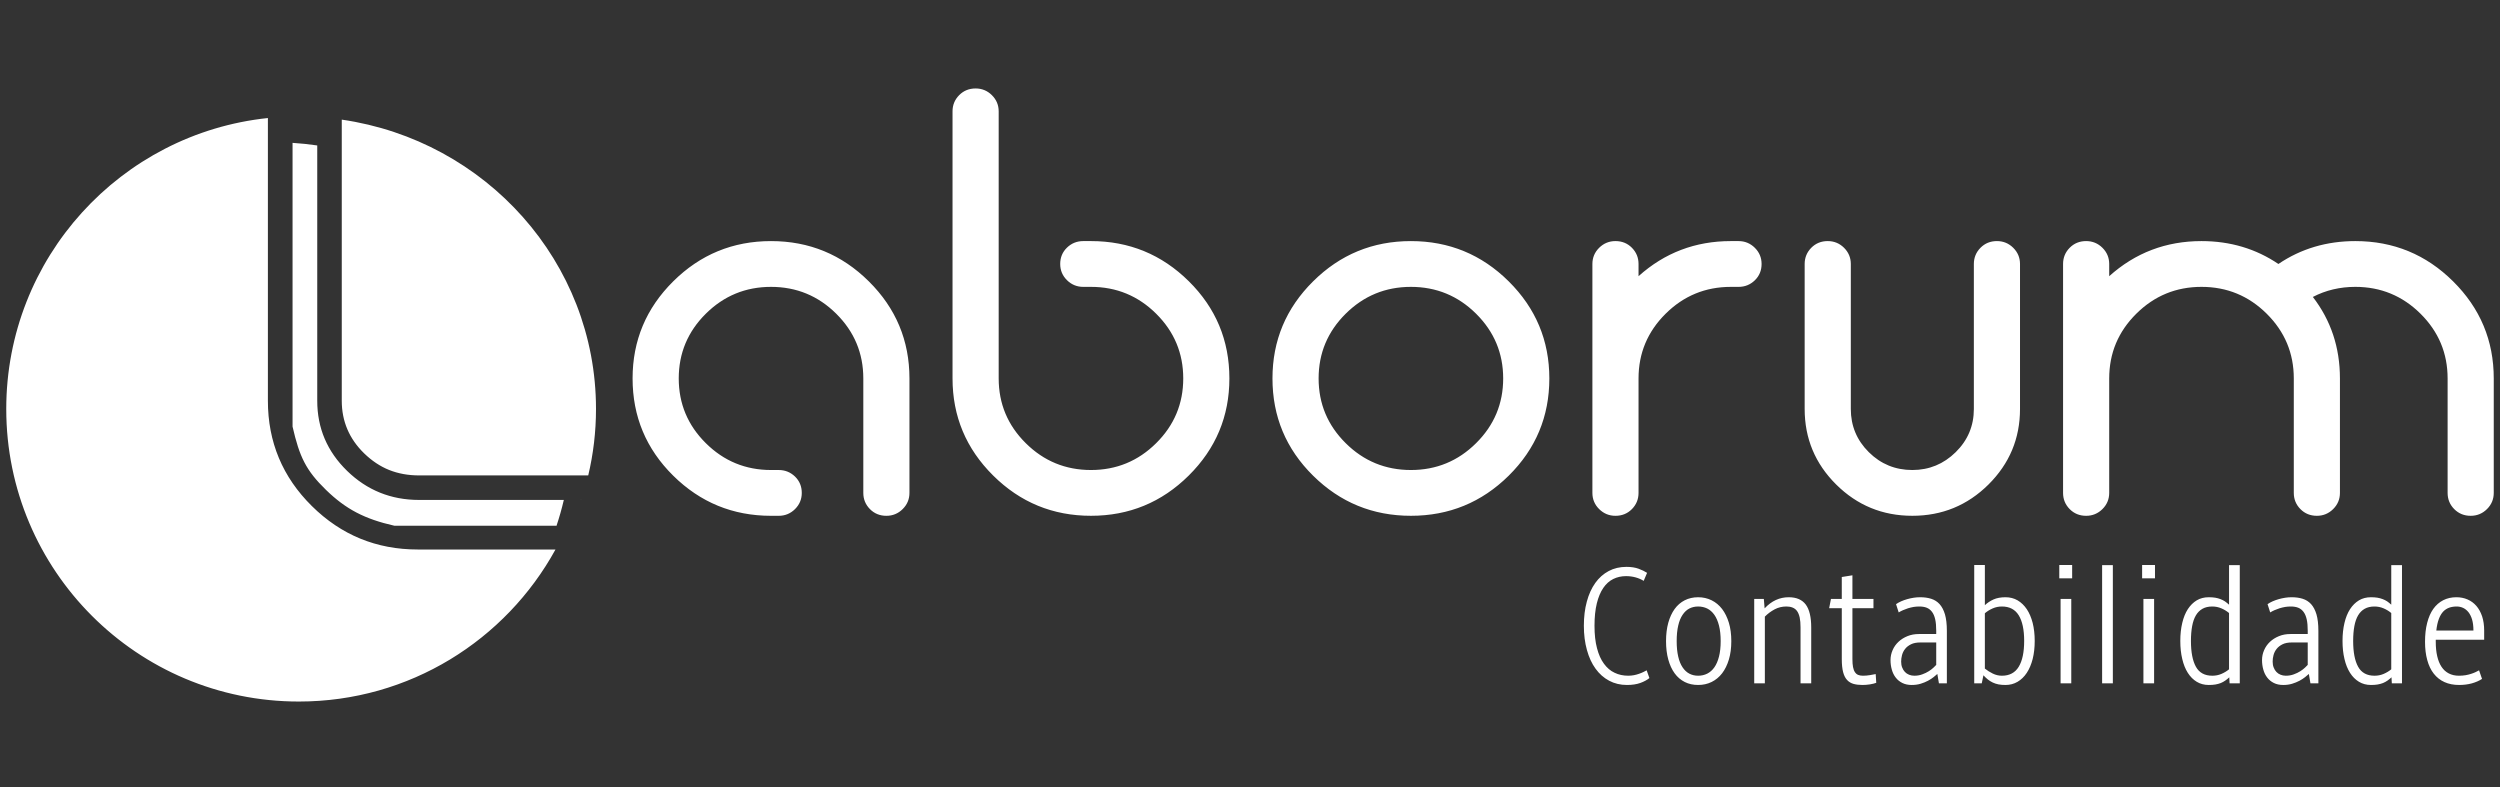 <svg xmlns="http://www.w3.org/2000/svg" xmlns:xlink="http://www.w3.org/1999/xlink" xmlns:xodm="http://www.corel.com/coreldraw/odm/2003" xml:space="preserve" width="84.667mm" height="26.67mm" style="shape-rendering:geometricPrecision; text-rendering:geometricPrecision; image-rendering:optimizeQuality; fill-rule:evenodd; clip-rule:evenodd" viewBox="0 0 8466.66 2666.98"><rect x="0" y="0" width="8466.66" height="2666.98" fill="#333333" stroke="none"/> <defs> <style type="text/css"> .fil0 {fill:white;fill-rule:nonzero} </style> </defs> <g id="Camada_x0020_1">  <path class="fil0" d="M1965.96 1693.13l2.4 0.25 0.1 -0.25 -2.5 0zm3398.06 426.07c0,-30.02 3.3,-57.4 10.07,-81.95 6.6,-24.55 16.2,-45.62 28.63,-63.04 12.43,-17.42 27.69,-30.86 45.46,-40.31 17.79,-9.46 37.76,-14.11 59.95,-14.11 16.2,0 29.89,2.16 41.22,6.31 11.16,4.15 20.76,8.79 28.79,13.93l-11.49 27.21c-8.02,-4.98 -17.15,-8.96 -27.22,-11.78 -10.22,-2.82 -20.92,-4.31 -32.41,-4.31 -15.57,0 -30.04,3.15 -43.26,9.62 -13.22,6.47 -24.54,16.59 -33.82,30.19 -9.45,13.77 -16.84,31.2 -22.03,52.43 -5.19,21.23 -7.86,46.45 -7.86,75.81 0,29.53 2.82,54.92 8.49,76.15 5.5,21.24 13.37,38.82 23.6,52.59 10.07,13.77 22.02,24.05 36.03,30.52 13.84,6.64 29.1,9.96 45.94,9.96 7.08,0 13.53,-0.67 19.66,-1.83 6.13,-1.16 11.8,-2.82 16.99,-4.64 5.19,-1.83 10.07,-3.65 14.32,-5.81 4.25,-2.16 8.18,-4.15 11.64,-5.97l9.28 26.21c-8.18,6.64 -18.4,12.11 -30.83,16.59 -12.43,4.48 -27.53,6.8 -45.16,6.8 -22.33,0 -42.48,-4.81 -60.41,-14.43 -18.09,-9.62 -33.35,-23.23 -45.94,-40.64 -12.74,-17.43 -22.49,-38.66 -29.26,-63.38 -6.92,-24.72 -10.38,-52.09 -10.38,-82.12zm278.3 52.1c0,-23.06 2.53,-43.8 7.56,-62.05 5.03,-18.25 12.27,-33.84 21.55,-46.78 9.28,-12.78 20.77,-22.73 34.14,-29.53 13.37,-6.81 28.64,-10.29 45.47,-10.29 16.52,0 31.78,3.48 45.62,10.29 13.85,6.8 25.65,16.75 35.56,29.53 9.75,12.94 17.46,28.53 22.97,46.78 5.5,18.25 8.18,38.99 8.18,62.05 0,23.22 -2.68,43.96 -8.18,62.21 -5.51,18.41 -13.22,34 -22.97,46.78 -9.91,12.77 -21.71,22.56 -35.56,29.36 -13.84,6.8 -29.1,10.12 -45.62,10.12 -16.83,0 -32.1,-3.32 -45.47,-10.12 -13.37,-6.8 -24.86,-16.59 -34.14,-29.36 -9.28,-12.78 -16.52,-28.37 -21.55,-46.78 -5.03,-18.25 -7.56,-38.99 -7.56,-62.21zm36.03 0c0,20.07 1.73,37.49 5.2,52.25 3.3,14.77 8.34,26.88 14.79,36.5 6.44,9.62 13.99,16.75 22.97,21.4 8.96,4.65 18.87,6.97 29.73,6.97 11.01,0 21.24,-2.32 30.68,-6.97 9.28,-4.65 17.46,-11.78 24.23,-21.4 6.76,-9.62 11.95,-21.73 15.73,-36.5 3.77,-14.76 5.66,-32.18 5.66,-52.25 0,-20.24 -1.89,-37.83 -5.66,-52.6 -3.78,-14.76 -8.97,-26.87 -15.73,-36.49 -6.77,-9.63 -14.95,-16.76 -24.23,-21.4 -9.44,-4.48 -19.67,-6.81 -30.68,-6.81 -10.86,0 -20.77,2.33 -29.73,6.81 -8.98,4.64 -16.53,11.77 -22.97,21.4 -6.45,9.62 -11.49,21.73 -14.79,36.49 -3.47,14.77 -5.2,32.36 -5.2,52.6zm262.58 -143.01l32.57 0 2.67 32.02c23.29,-25.05 50.51,-37.66 81.5,-37.66 26.27,0 45.47,8.29 57.9,24.89 12.26,16.59 18.4,42.47 18.4,77.47l0 189.12 -36.18 0 0 -189.12c0,-13.44 -0.95,-24.55 -2.84,-33.68 -2.04,-9.12 -5.03,-16.42 -8.96,-21.9 -3.93,-5.47 -8.97,-9.29 -15.11,-11.77 -6.13,-2.49 -13.05,-3.66 -20.92,-3.66 -14.32,0 -27.69,3.16 -39.8,9.63 -12.12,6.47 -23.29,14.6 -33.2,24.72l0 225.78 -36.03 0 0 -285.84zm259.91 0l36.65 0 0 -74.15 36.03 -5.81 0 79.96 71.27 0 0 31.52 -71.27 0 0 172.53c0,10.79 0.63,19.58 2.05,26.71 1.41,7.14 3.45,12.94 6.45,17.26 2.83,4.31 6.45,7.46 10.85,9.29 4.41,1.82 9.76,2.82 16.21,2.82 7.7,0 15.73,-0.67 23.75,-1.99 8.02,-1.33 14.48,-2.49 19.51,-3.65l1.89 29.69c-5.82,2.16 -12.9,3.82 -21.55,5.31 -8.66,1.33 -16.99,1.99 -25.02,1.99 -11.17,0 -21.24,-1.16 -29.89,-3.48 -8.81,-2.49 -16.21,-6.8 -22.19,-13.27 -5.97,-6.31 -10.53,-15.1 -13.52,-26.55 -2.99,-11.28 -4.57,-26.04 -4.57,-44.13l0 -172.53 -42.79 0 6.14 -31.52zm356.5 118.95l0 -10.78c0,-15.43 -1.1,-28.54 -3.46,-38.99 -2.36,-10.45 -5.98,-18.91 -10.86,-25.38 -4.88,-6.47 -10.86,-11.12 -17.93,-13.94 -7.08,-2.82 -15.58,-4.15 -25.33,-4.15 -6.3,0 -12.59,0.5 -19.04,1.5 -6.45,1.16 -12.59,2.65 -18.72,4.48 -6.14,1.99 -11.8,4.15 -17.15,6.47 -5.51,2.49 -10.38,4.97 -14.63,7.63l-8.97 -28.04c5.03,-3.48 10.86,-6.8 17.31,-9.62 6.45,-2.82 13.37,-5.31 20.45,-7.3 7.08,-1.99 14.47,-3.65 22.02,-4.81 7.4,-1.16 14.79,-1.66 22.03,-1.66 13.53,0 25.8,1.66 36.97,5.14 11.17,3.49 20.61,9.46 28.47,17.92 7.87,8.63 14.01,20.24 18.42,34.84 4.24,14.76 6.44,33.34 6.44,55.91l0 177.67 -26.9 0 -5.35 -31.68c-3.15,2.82 -7.39,6.47 -12.58,10.61 -5.35,4.32 -11.8,8.46 -19.2,12.45 -7.39,3.98 -15.73,7.29 -24.85,10.11 -9.29,2.82 -19.36,4.15 -30.21,4.15 -12.27,0 -22.82,-2.32 -31.78,-6.8 -8.97,-4.48 -16.36,-10.45 -22.34,-18.25 -5.98,-7.63 -10.38,-16.59 -13.21,-26.87 -2.99,-10.29 -4.41,-21.07 -4.41,-32.52 0,-11.61 2.36,-22.73 7.08,-33.51 4.56,-10.62 11.17,-20.08 19.82,-28.2 8.65,-8.13 18.72,-14.44 30.52,-19.25 11.8,-4.81 24.7,-7.13 38.71,-7.13l58.68 0zm-74.26 141.18c9.75,0 18.72,-1.49 27.06,-4.65 8.34,-2.98 15.57,-6.47 22.02,-10.62 6.45,-4.14 11.81,-8.12 16.05,-12.27 4.25,-3.98 7.24,-6.97 9.13,-9.13l0 -75.97 -53.18 0c-13.06,0 -23.76,1.99 -32.09,6.13 -8.34,4.15 -15.11,9.29 -19.98,15.6 -5.04,6.3 -8.5,13.27 -10.54,20.9 -2.05,7.63 -2.99,14.93 -2.99,22.07 0,7.46 1.1,14.26 3.46,20.07 2.2,5.97 5.35,10.94 9.28,15.09 3.93,4.15 8.65,7.3 14.16,9.46 5.35,2.16 11.17,3.32 17.62,3.32zm202.95 -374.93l36.03 0 0 136.04c8.5,-7.97 18.25,-14.44 29.26,-19.41 11.01,-4.98 24.55,-7.47 40.75,-7.47 14.94,0 28.63,3.48 40.75,10.45 12.11,7.14 22.49,17.09 31.15,29.87 8.65,12.93 15.26,28.53 19.98,46.61 4.56,18.25 6.92,38.66 6.92,61.05 0,22.56 -2.36,42.97 -6.92,61.22 -4.72,18.24 -11.33,33.84 -19.98,46.95 -8.66,13.1 -19.04,23.06 -31.15,30.19 -12.12,7.13 -25.81,10.78 -40.75,10.78 -8.97,0 -16.83,-0.66 -23.92,-1.99 -7.07,-1.49 -13.53,-3.48 -19.35,-6.3 -5.82,-2.82 -11.32,-6.14 -16.52,-10.29 -5.19,-4.15 -10.22,-8.79 -15.1,-14.26l-5.66 27.2 -25.49 0 0 -400.64zm169.13 257.14c0,-37.99 -6.14,-66.85 -18.41,-86.76 -12.27,-19.91 -31.31,-29.87 -56.95,-29.87 -11.02,0 -21.4,2.16 -31.31,6.48 -9.91,4.31 -18.72,9.78 -26.43,16.42l0 187.3c8.02,6.46 16.83,12.11 26.74,16.92 9.92,4.81 20.14,7.3 31,7.3 25.64,0 44.68,-10.12 56.95,-30.36 12.27,-20.07 18.41,-49.27 18.41,-87.43zm123.34 -142.34l36.19 0 0 285.84 -36.19 0 0 -285.84zm-4.41 -114.8l43.58 0 0 45.13 -43.58 0 0 -45.13zm145.06 0.5l36.34 0 0 400.14 -36.34 0 0 -400.14zm139.87 114.3l36.18 0 0 285.84 -36.18 0 0 -285.84zm-4.41 -114.8l43.58 0 0 45.13 -43.58 0 0 -45.13zm295.14 380.4c-4.56,4.15 -9.12,7.97 -13.68,11.12 -4.57,3.15 -9.6,5.97 -14.95,8.13 -5.5,2.15 -11.49,3.81 -18.09,4.97 -6.77,1.16 -14.32,1.66 -22.81,1.66 -15.27,0 -28.8,-3.65 -40.59,-10.78 -11.8,-7.13 -21.87,-17.09 -30.21,-30.19 -8.34,-13.11 -14.64,-28.71 -18.88,-46.95 -4.41,-18.25 -6.61,-38.66 -6.61,-61.22 0,-22.39 2.2,-42.8 6.61,-61.05 4.24,-18.08 10.54,-33.68 18.88,-46.61 8.34,-12.78 18.41,-22.73 30.21,-29.87 11.79,-6.97 25.32,-10.45 40.59,-10.45 8.02,0 15.26,0.5 21.71,1.49 6.45,1.17 12.43,2.66 17.93,4.81 5.51,2.16 10.7,4.65 15.42,7.8 4.56,3.16 9.13,6.97 13.69,11.12l0 -133.88 36.34 0 0 400.14 -34.45 0 -1.11 -20.24zm-129.79 -123.26c0,38.16 5.67,67.36 16.83,87.43 11.17,20.24 29.74,30.36 55.54,30.36 10.86,0 21.24,-1.99 30.84,-6.14 9.59,-4.15 18.24,-9.29 25.8,-15.59l0 -190.62c-7.56,-6.3 -16.21,-11.61 -25.8,-15.76 -9.6,-4.15 -19.98,-6.31 -30.84,-6.31 -13.06,0 -24.07,2.49 -33.19,7.64 -9.13,5.14 -16.53,12.44 -22.35,22.23 -5.82,9.78 -10.07,22.06 -12.74,36.49 -2.67,14.44 -4.09,31.19 -4.09,50.27zm395.52 -23.39l0 -10.78c0,-15.43 -1.1,-28.54 -3.47,-38.99 -2.35,-10.45 -5.97,-18.91 -10.85,-25.38 -4.88,-6.47 -10.85,-11.12 -17.93,-13.94 -7.08,-2.82 -15.58,-4.15 -25.33,-4.15 -6.3,0 -12.59,0.5 -19.04,1.5 -6.45,1.16 -12.59,2.65 -18.72,4.48 -6.14,1.99 -11.8,4.15 -17.15,6.47 -5.5,2.49 -10.38,4.97 -14.63,7.63l-8.97 -28.04c5.03,-3.48 10.86,-6.8 17.31,-9.62 6.45,-2.82 13.37,-5.31 20.45,-7.3 7.08,-1.99 14.48,-3.65 22.03,-4.81 7.39,-1.16 14.78,-1.66 22.02,-1.66 13.53,0 25.8,1.66 36.97,5.14 11.17,3.49 20.61,9.46 28.48,17.92 7.87,8.63 14,20.24 18.41,34.84 4.24,14.76 6.45,33.34 6.45,55.91l0 177.67 -26.91 0 -5.35 -31.68c-3.14,2.82 -7.39,6.47 -12.58,10.61 -5.35,4.32 -11.8,8.46 -19.19,12.45 -7.4,3.98 -15.74,7.29 -24.86,10.11 -9.29,2.82 -19.35,4.15 -30.21,4.15 -12.27,0 -22.81,-2.32 -31.78,-6.8 -8.97,-4.48 -16.36,-10.45 -22.34,-18.25 -5.98,-7.63 -10.38,-16.59 -13.22,-26.87 -2.98,-10.29 -4.4,-21.07 -4.4,-32.52 0,-11.61 2.36,-22.73 7.08,-33.51 4.56,-10.62 11.17,-20.08 19.82,-28.2 8.66,-8.13 18.72,-14.44 30.52,-19.25 11.8,-4.81 24.7,-7.13 38.7,-7.13l58.69 0zm-74.26 141.18c9.75,0 18.72,-1.49 27.06,-4.65 8.34,-2.98 15.57,-6.47 22.03,-10.62 6.45,-4.14 11.8,-8.12 16.04,-12.27 4.25,-3.98 7.24,-6.97 9.13,-9.13l0 -75.97 -53.18 0c-13.06,0 -23.76,1.99 -32.09,6.13 -8.34,4.15 -15.1,9.29 -19.98,15.6 -5.04,6.3 -8.5,13.27 -10.54,20.9 -2.05,7.63 -2.99,14.93 -2.99,22.07 0,7.46 1.1,14.26 3.46,20.07 2.2,5.97 5.35,10.94 9.28,15.09 3.93,4.15 8.65,7.3 14.16,9.46 5.35,2.16 11.17,3.32 17.62,3.32zm357.92 5.47c-4.56,4.15 -9.13,7.97 -13.69,11.12 -4.56,3.15 -9.6,5.97 -14.94,8.13 -5.51,2.15 -11.49,3.81 -18.1,4.97 -6.76,1.16 -14.31,1.66 -22.81,1.66 -15.26,0 -28.79,-3.65 -40.59,-10.78 -11.8,-7.13 -21.87,-17.09 -30.21,-30.19 -8.34,-13.11 -14.63,-28.71 -18.88,-46.95 -4.4,-18.25 -6.61,-38.66 -6.61,-61.22 0,-22.39 2.21,-42.8 6.61,-61.05 4.25,-18.08 10.54,-33.68 18.88,-46.61 8.34,-12.78 18.41,-22.73 30.21,-29.87 11.8,-6.97 25.33,-10.45 40.59,-10.45 8.02,0 15.26,0.5 21.71,1.49 6.45,1.17 12.43,2.66 17.93,4.81 5.51,2.16 10.7,4.65 15.42,7.8 4.57,3.16 9.13,6.97 13.69,11.12l0 -133.88 36.34 0 0 400.14 -34.45 0 -1.1 -20.24zm-129.8 -123.26c0,38.16 5.67,67.36 16.84,87.43 11.17,20.24 29.73,30.36 55.53,30.36 10.86,0 21.24,-1.99 30.84,-6.14 9.6,-4.15 18.25,-9.29 25.8,-15.59l0 -190.62c-7.55,-6.3 -16.2,-11.61 -25.8,-15.76 -9.6,-4.15 -19.98,-6.31 -30.84,-6.31 -13.05,0 -24.07,2.49 -33.19,7.64 -9.13,5.14 -16.52,12.44 -22.34,22.23 -5.83,9.78 -10.07,22.06 -12.75,36.49 -2.67,14.44 -4.09,31.19 -4.09,50.27zm279.73 -3.98l0 6.97c0,18.08 1.57,34.17 4.88,48.44 3.3,14.43 8.18,26.37 14.63,36.16 6.45,9.79 14.63,17.26 24.54,22.4 9.91,5.14 21.24,7.8 34.3,7.8 8.49,0 16.21,-0.67 23.12,-1.83 6.77,-1.16 13.06,-2.82 18.57,-4.64 5.51,-1.83 10.54,-3.65 14.95,-5.81 4.24,-2.16 8.18,-4.15 11.64,-5.97l10.07 29.03c-9.6,6.31 -21.09,11.28 -34.46,15.1 -13.37,3.65 -27.84,5.47 -43.1,5.47 -18.73,0 -35.4,-3.32 -49.72,-9.79 -14.31,-6.46 -26.43,-16.09 -36.18,-28.53 -9.76,-12.44 -17.15,-27.87 -22.03,-45.95 -5.03,-18.08 -7.55,-38.66 -7.55,-61.88 0,-23.89 2.36,-45.29 7.24,-64.04 4.71,-18.75 11.64,-34.51 20.76,-47.44 9.13,-12.78 20.3,-22.57 33.52,-29.37 13.21,-6.8 28.16,-10.12 44.67,-10.12 13.69,0 26.28,2.49 37.76,7.47 11.49,4.97 21.56,12.27 29.89,21.89 8.34,9.63 14.79,21.4 19.51,35.34 4.57,14.1 6.93,30.03 6.93,47.94l0 31.36 -163.94 0zm70.95 -112.65c-9.28,0 -17.77,1.33 -25.48,3.99 -7.71,2.82 -14.63,7.3 -20.46,13.43 -5.81,6.31 -10.69,14.61 -14.62,25.05 -3.94,10.46 -6.77,23.4 -8.5,38.82l125.7 0c0,-14.43 -1.57,-26.87 -4.56,-37.16 -2.99,-10.11 -7.24,-18.58 -12.43,-25.05 -5.19,-6.46 -11.33,-11.28 -18.09,-14.43 -6.92,-3.15 -14.16,-4.65 -21.56,-4.65zm-6327.87 -443.95c17.17,-72.3 26.29,-147.58 26.29,-225.03 0,-497.68 -373.88,-909.38 -861.01,-979.9l0 952.19c0,69.4 25.31,128.8 75.78,177.99 25.94,25.21 54.19,44.05 84.6,56.31 30.75,12.26 64.5,18.44 101.43,18.44l572.91 0zm1087.85 59.25c0,21.33 -7.65,39.63 -22.95,54.78 -15.26,15.16 -33.65,22.76 -55.18,22.76 -22.22,0 -40.81,-7.6 -55.72,-22.76 -14.95,-15.15 -22.41,-33.45 -22.41,-54.78l0 -387.67c0,-85.44 -30.56,-158.47 -91.67,-219.14 -61.11,-60.62 -134.78,-90.98 -220.9,-90.98 -86.13,0 -159.75,30.36 -220.86,90.98 -61.11,60.67 -91.67,133.7 -91.67,219.14 0,85.49 30.56,158.52 91.67,219.14 61.11,60.67 134.73,90.98 220.86,90.98l26.04 0c21.53,0 39.92,7.41 55.28,22.22 15.2,14.86 22.85,33.26 22.85,55.33 0,21.33 -7.65,39.63 -22.85,54.78 -15.36,15.16 -33.75,22.76 -55.28,22.76l-26.04 0c-129.14,0 -239.6,-45.32 -331.31,-135.96 -91.62,-90.59 -137.53,-200.35 -137.53,-329.25 0,-128.16 45.91,-237.78 137.53,-328.71 91.71,-90.98 202.17,-136.45 331.31,-136.45 129.23,0 239.64,45.47 331.31,136.45 91.71,90.93 137.52,200.55 137.52,328.71l0 387.67zm-1665.13 191.67c-139.93,0 -259.5,-49.04 -358.72,-147.19 -99.27,-98.09 -148.91,-216.88 -148.91,-356.47l0 -957.59c-497.97,52.33 -886.07,473.45 -886.07,985.3 0,547.27 443.62,990.85 990.89,990.85 374.71,0 700.77,-208.01 869.2,-514.9l-466.39 0zm5728.29 -191.67c0,21.33 -7.65,39.63 -22.91,54.78 -15.3,15.16 -33.69,22.76 -55.22,22.76 -22.22,0 -40.81,-7.6 -55.77,-22.76 -14.91,-15.15 -22.36,-33.45 -22.36,-54.78l0 -775.33c0,-21.34 7.45,-39.59 22.36,-54.79 14.96,-15.11 33.55,-22.71 55.77,-22.71 21.53,0 39.92,7.6 55.22,22.71 15.26,15.2 22.91,33.45 22.91,54.79l0 41.39c88.23,-79.26 192.41,-118.89 312.57,-118.89 97.21,0 184.03,25.85 260.44,77.5 76.41,-51.65 163.23,-77.5 260.49,-77.5 129.13,0 239.64,45.47 331.26,136.45 91.71,90.93 137.57,200.55 137.57,328.71l0 387.67c0,21.33 -7.65,39.63 -22.9,54.78 -15.31,15.16 -33.75,22.76 -55.23,22.76 -22.27,0 -40.81,-7.6 -55.77,-22.76 -14.96,-15.15 -22.36,-33.45 -22.36,-54.78l0 -387.67c0,-85.44 -30.61,-158.47 -91.72,-219.14 -61.16,-60.62 -134.78,-90.98 -220.85,-90.98 -52.09,0 -100.06,11.38 -143.81,34.14 61.11,79.25 91.72,171.27 91.72,275.98l0 387.67c0,21.33 -7.65,39.63 -22.96,54.78 -15.25,15.16 -33.69,22.76 -55.17,22.76 -22.27,0 -40.81,-7.6 -55.77,-22.76 -14.96,-15.15 -22.36,-33.45 -22.36,-54.78l0 -387.67c0,-85.44 -30.61,-158.47 -91.72,-219.14 -61.16,-60.62 -134.73,-90.98 -220.86,-90.98 -86.12,0 -159.74,30.36 -220.85,90.98 -61.16,60.67 -91.72,133.7 -91.72,219.14l0 387.67zm-1031.4 -775.33c0,-21.29 7.46,-39.59 22.37,-54.79 14.96,-15.11 33.54,-22.71 55.76,-22.71 21.53,0 39.98,7.6 55.23,22.71 15.25,15.2 22.95,33.5 22.95,54.79l0 491.05c0,57.19 20.26,105.94 60.92,146.26 40.66,40.32 89.75,60.47 147.43,60.47 56.9,0 105.89,-20.15 146.9,-60.47 40.95,-40.32 61.45,-89.07 61.45,-146.26l0 -491.05c0,-21.29 7.46,-39.59 22.42,-54.79 14.95,-15.11 33.49,-22.71 55.71,-22.71 21.53,0 39.98,7.6 55.23,22.71 15.3,15.2 22.95,33.5 22.95,54.79l0 491.05c0,99.91 -35.61,185.2 -106.82,255.88 -71.22,70.63 -157.15,105.89 -257.84,105.89 -100.69,0 -186.67,-35.26 -257.88,-105.89 -71.22,-70.68 -106.78,-155.97 -106.78,-255.88l0 -491.05zm-562.61 775.33c0,21.33 -7.46,39.63 -22.37,54.78 -14.96,15.16 -33.54,22.76 -55.76,22.76 -21.48,0 -39.93,-7.6 -55.23,-22.76 -15.25,-15.15 -22.9,-33.45 -22.9,-54.78l0 -775.33c0,-21.34 7.65,-39.59 22.9,-54.79 15.3,-15.11 33.75,-22.71 55.23,-22.71 22.22,0 40.8,7.6 55.76,22.71 14.91,15.2 22.37,33.45 22.37,54.79l0 41.39c88.23,-79.26 192.41,-118.89 312.57,-118.89l26.05 0c21.53,0 39.92,7.6 55.22,22.71 15.26,15.2 22.91,33.45 22.91,54.79 0,22.07 -7.65,40.51 -22.91,55.32 -15.3,14.86 -33.69,22.22 -55.22,22.22l-26.05 0c-86.12,0 -159.74,30.36 -220.85,90.98 -61.12,60.67 -91.72,133.7 -91.72,219.14l0 387.67zm-550.11 -168.53c61.12,-60.62 91.72,-133.65 91.72,-219.14 0,-85.44 -30.6,-158.47 -91.72,-219.14 -61.11,-60.62 -134.68,-90.98 -220.8,-90.98 -86.13,0 -159.8,30.36 -220.91,90.98 -61.11,60.67 -91.67,133.7 -91.67,219.14 0,85.49 30.56,158.52 91.67,219.14 61.11,60.67 134.78,90.98 220.91,90.98 86.12,0 159.69,-30.31 220.8,-90.98zm-220.8 246.02c-129.24,0 -239.64,-45.32 -331.31,-135.91 -91.72,-90.64 -137.53,-200.35 -137.53,-329.25 0,-128.16 45.81,-237.78 137.53,-328.71 91.67,-90.98 202.07,-136.45 331.31,-136.45 129.14,0 239.59,45.47 331.31,136.45 91.61,90.93 137.52,200.55 137.52,328.71 0,128.9 -45.91,238.61 -137.52,329.25 -91.72,90.59 -202.17,135.91 -331.31,135.91zm-1552.37 -1369.68c0,-21.34 7.45,-39.63 22.41,-54.79 14.96,-15.15 33.5,-22.75 55.77,-22.75 21.48,0 39.92,7.6 55.17,22.75 15.31,15.16 22.96,33.45 22.96,54.79l0 904.52c0,85.49 30.5,158.52 91.62,219.14 61.16,60.67 134.73,90.98 220.9,90.98 86.13,0 159.75,-30.31 220.86,-90.98 61.11,-60.62 91.67,-133.65 91.67,-219.14 0,-85.44 -30.56,-158.47 -91.67,-219.14 -61.11,-60.62 -134.73,-90.98 -220.86,-90.98l-26.04 0c-21.53,0 -39.97,-7.55 -55.23,-22.71 -15.3,-15.16 -22.9,-33.45 -22.9,-54.83 0,-22.03 7.6,-40.47 22.9,-55.28 15.26,-14.81 33.7,-22.22 55.23,-22.22l26.04 0c129.19,0 239.64,45.32 331.26,135.91 91.72,90.64 137.53,200.41 137.53,329.25 0,128.16 -45.81,237.78 -137.53,328.76 -91.62,90.94 -202.07,136.4 -331.26,136.4 -129.19,0 -239.64,-45.46 -331.31,-136.4 -91.67,-90.98 -137.52,-200.6 -137.52,-328.76l0 -904.52zm-2235.1 106.68l0 960.87c23.54,103.05 45.61,148.57 113.05,214.24 67.44,65.62 130.96,98.73 231.75,121.54l545.93 0c1.08,0 2.11,0.24 3.19,0.24 9.56,-28.64 17.85,-57.82 24.77,-87.55l-490.22 -0.04c-95.1,0 -176.27,-32.82 -243.76,-98.44 -67.39,-65.68 -101.09,-144.79 -101.09,-237.34l0 -864.74c-27.51,-3.98 -55.42,-7.02 -83.62,-8.78z"></path> </g> </svg>